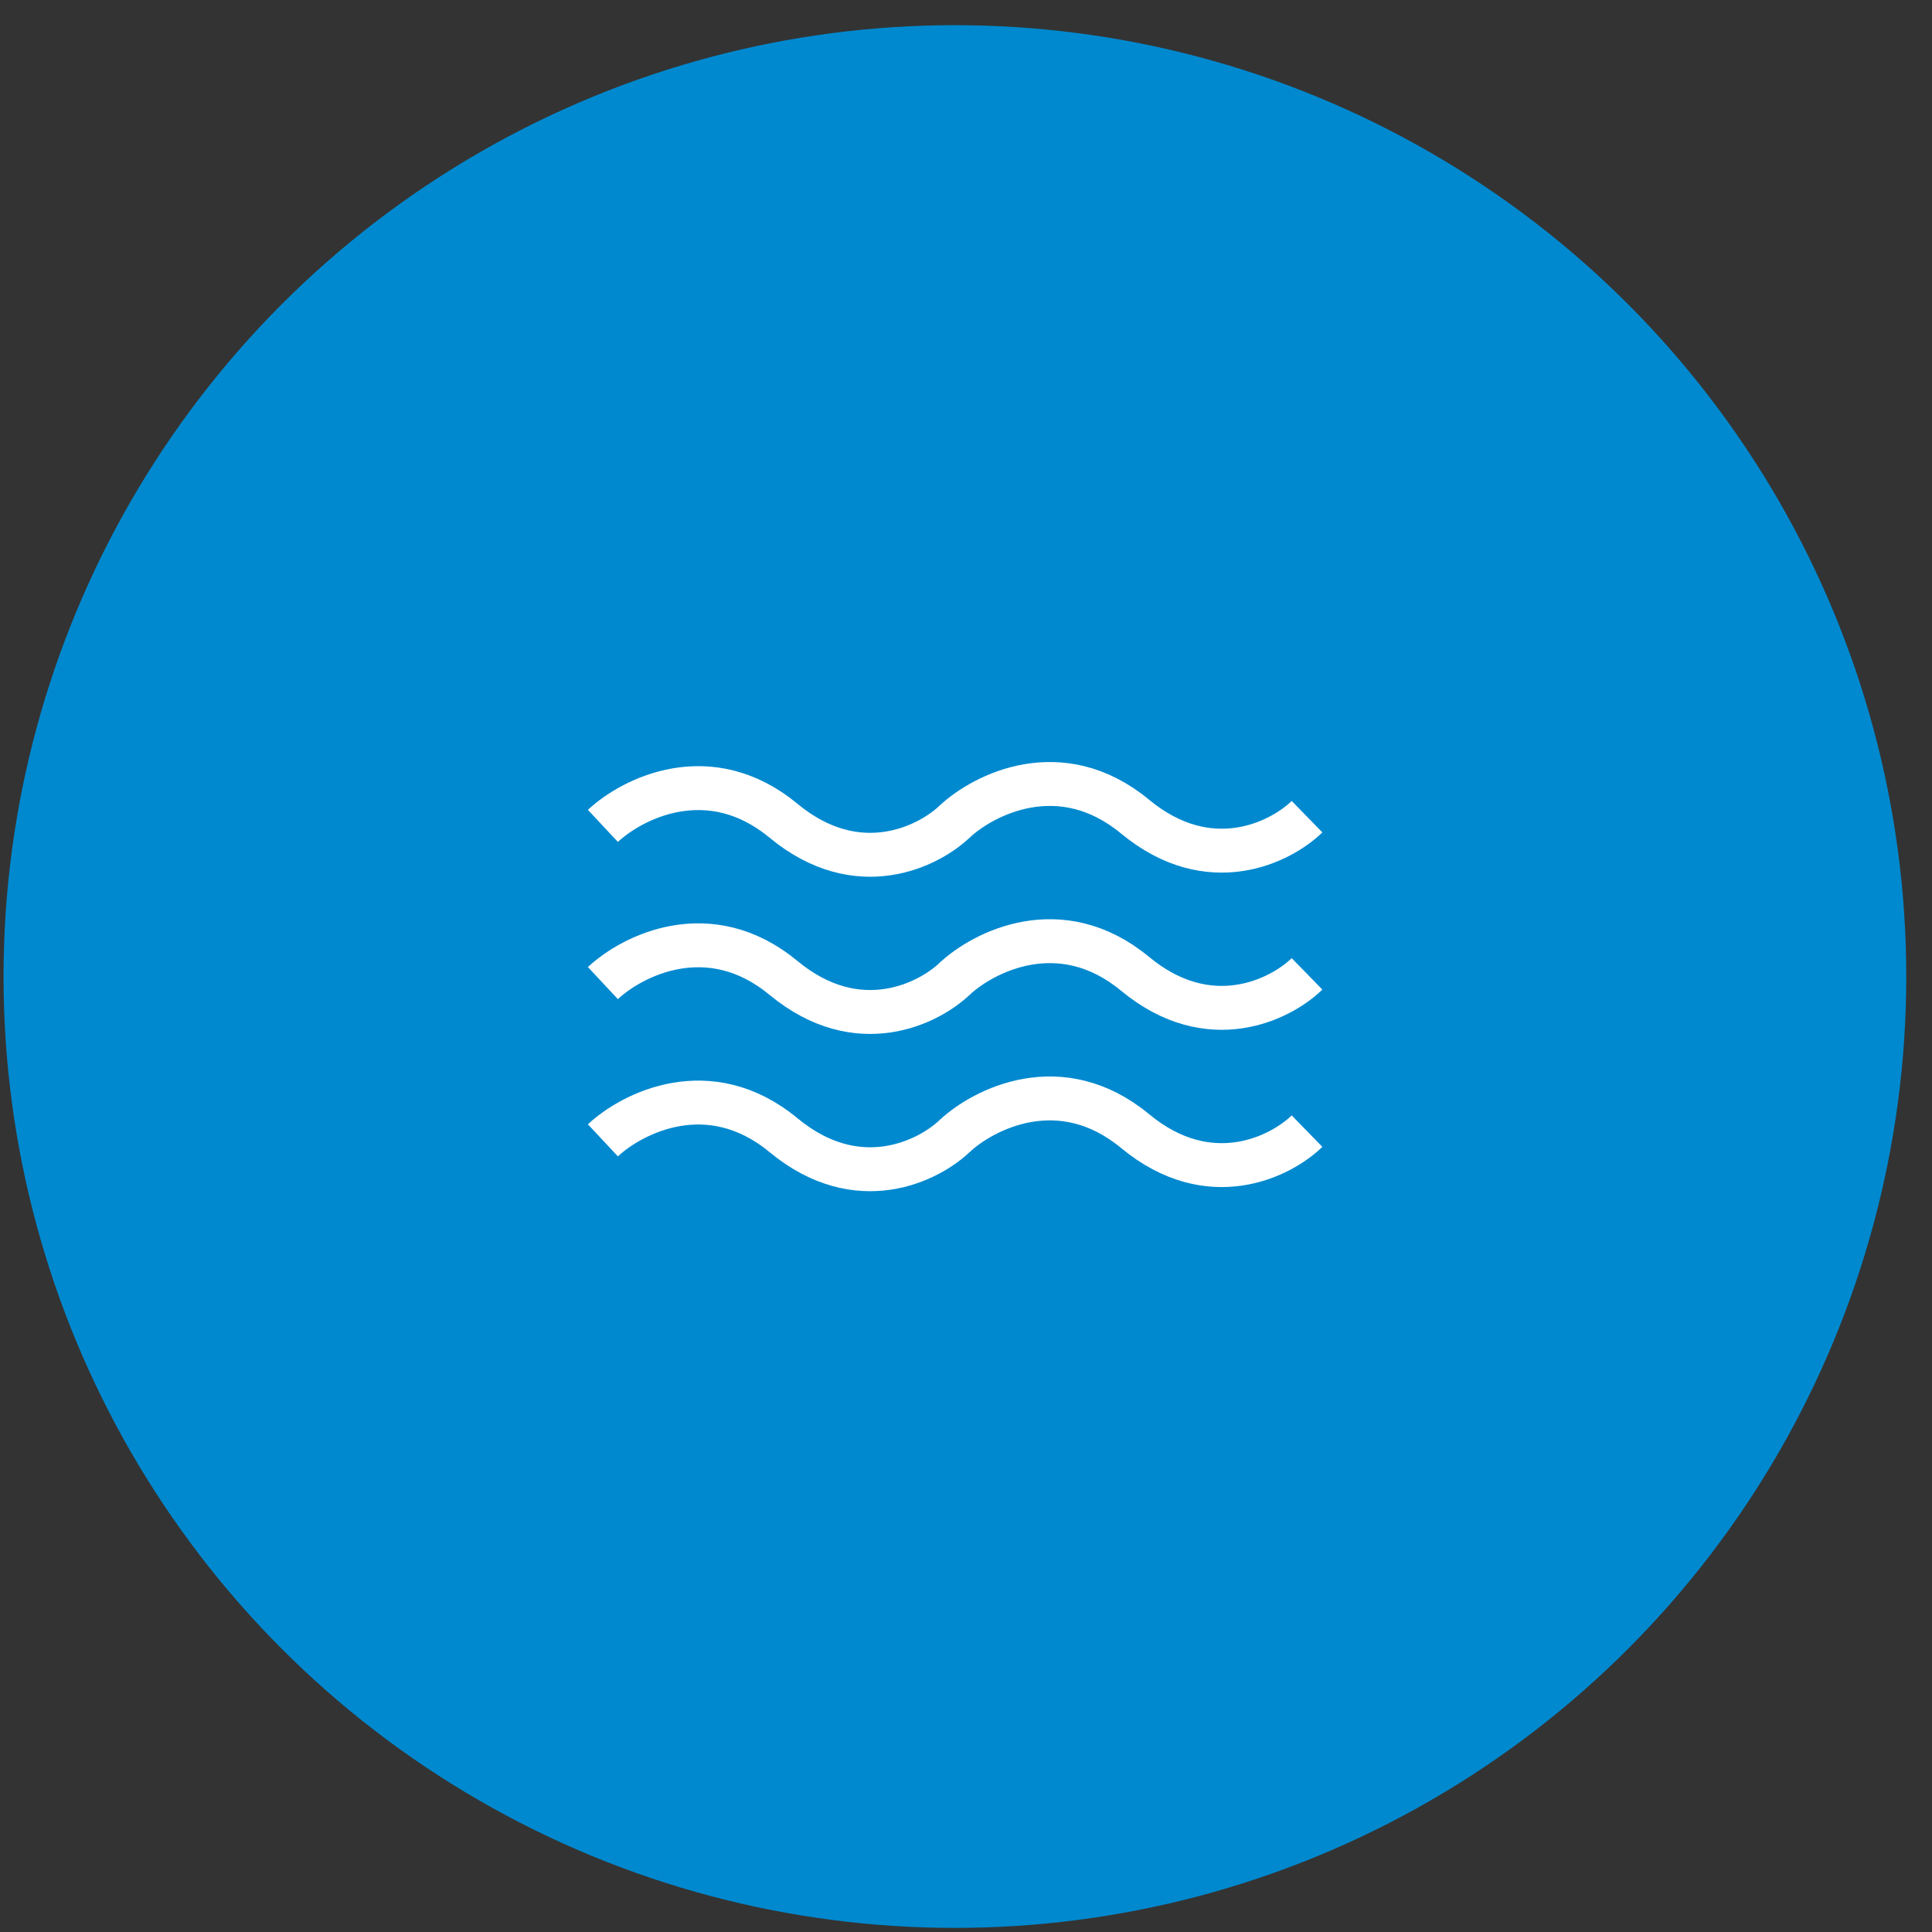 <svg width="66" height="66" viewBox="0 0 66 66" fill="none" xmlns="http://www.w3.org/2000/svg">
<rect x="0" y="0" width="66" height="66" fill="#333333" stroke="none"/>
<circle cx="32.621" cy="33.36" r="32.5" fill="#0089CF"/>
<path d="M20.596 28.214C21.595 27.28 24.227 25.936 26.769 28.04C29.31 30.143 31.742 28.916 32.641 28.04" stroke="white" stroke-width="1.5"/>
<path d="M32.605 28.073C33.604 27.139 36.237 25.795 38.778 27.899C41.32 30.002 43.752 28.775 44.65 27.899" stroke="white" stroke-width="1.5"/>
<path d="M20.596 33.584C21.595 32.65 24.227 31.306 26.769 33.41C29.31 35.513 31.742 34.286 32.641 33.41" stroke="white" stroke-width="1.5"/>
<path d="M32.605 33.443C33.604 32.509 36.237 31.165 38.778 33.269C41.32 35.372 43.752 34.145 44.65 33.269" stroke="white" stroke-width="1.5"/>
<path d="M20.596 38.956C21.595 38.022 24.227 36.679 26.769 38.782C29.31 40.885 31.742 39.658 32.641 38.782" stroke="white" stroke-width="1.5"/>
<path d="M32.605 38.815C33.604 37.881 36.237 36.538 38.778 38.641C41.32 40.744 43.752 39.517 44.65 38.641" stroke="white" stroke-width="1.5"/>
</svg>

